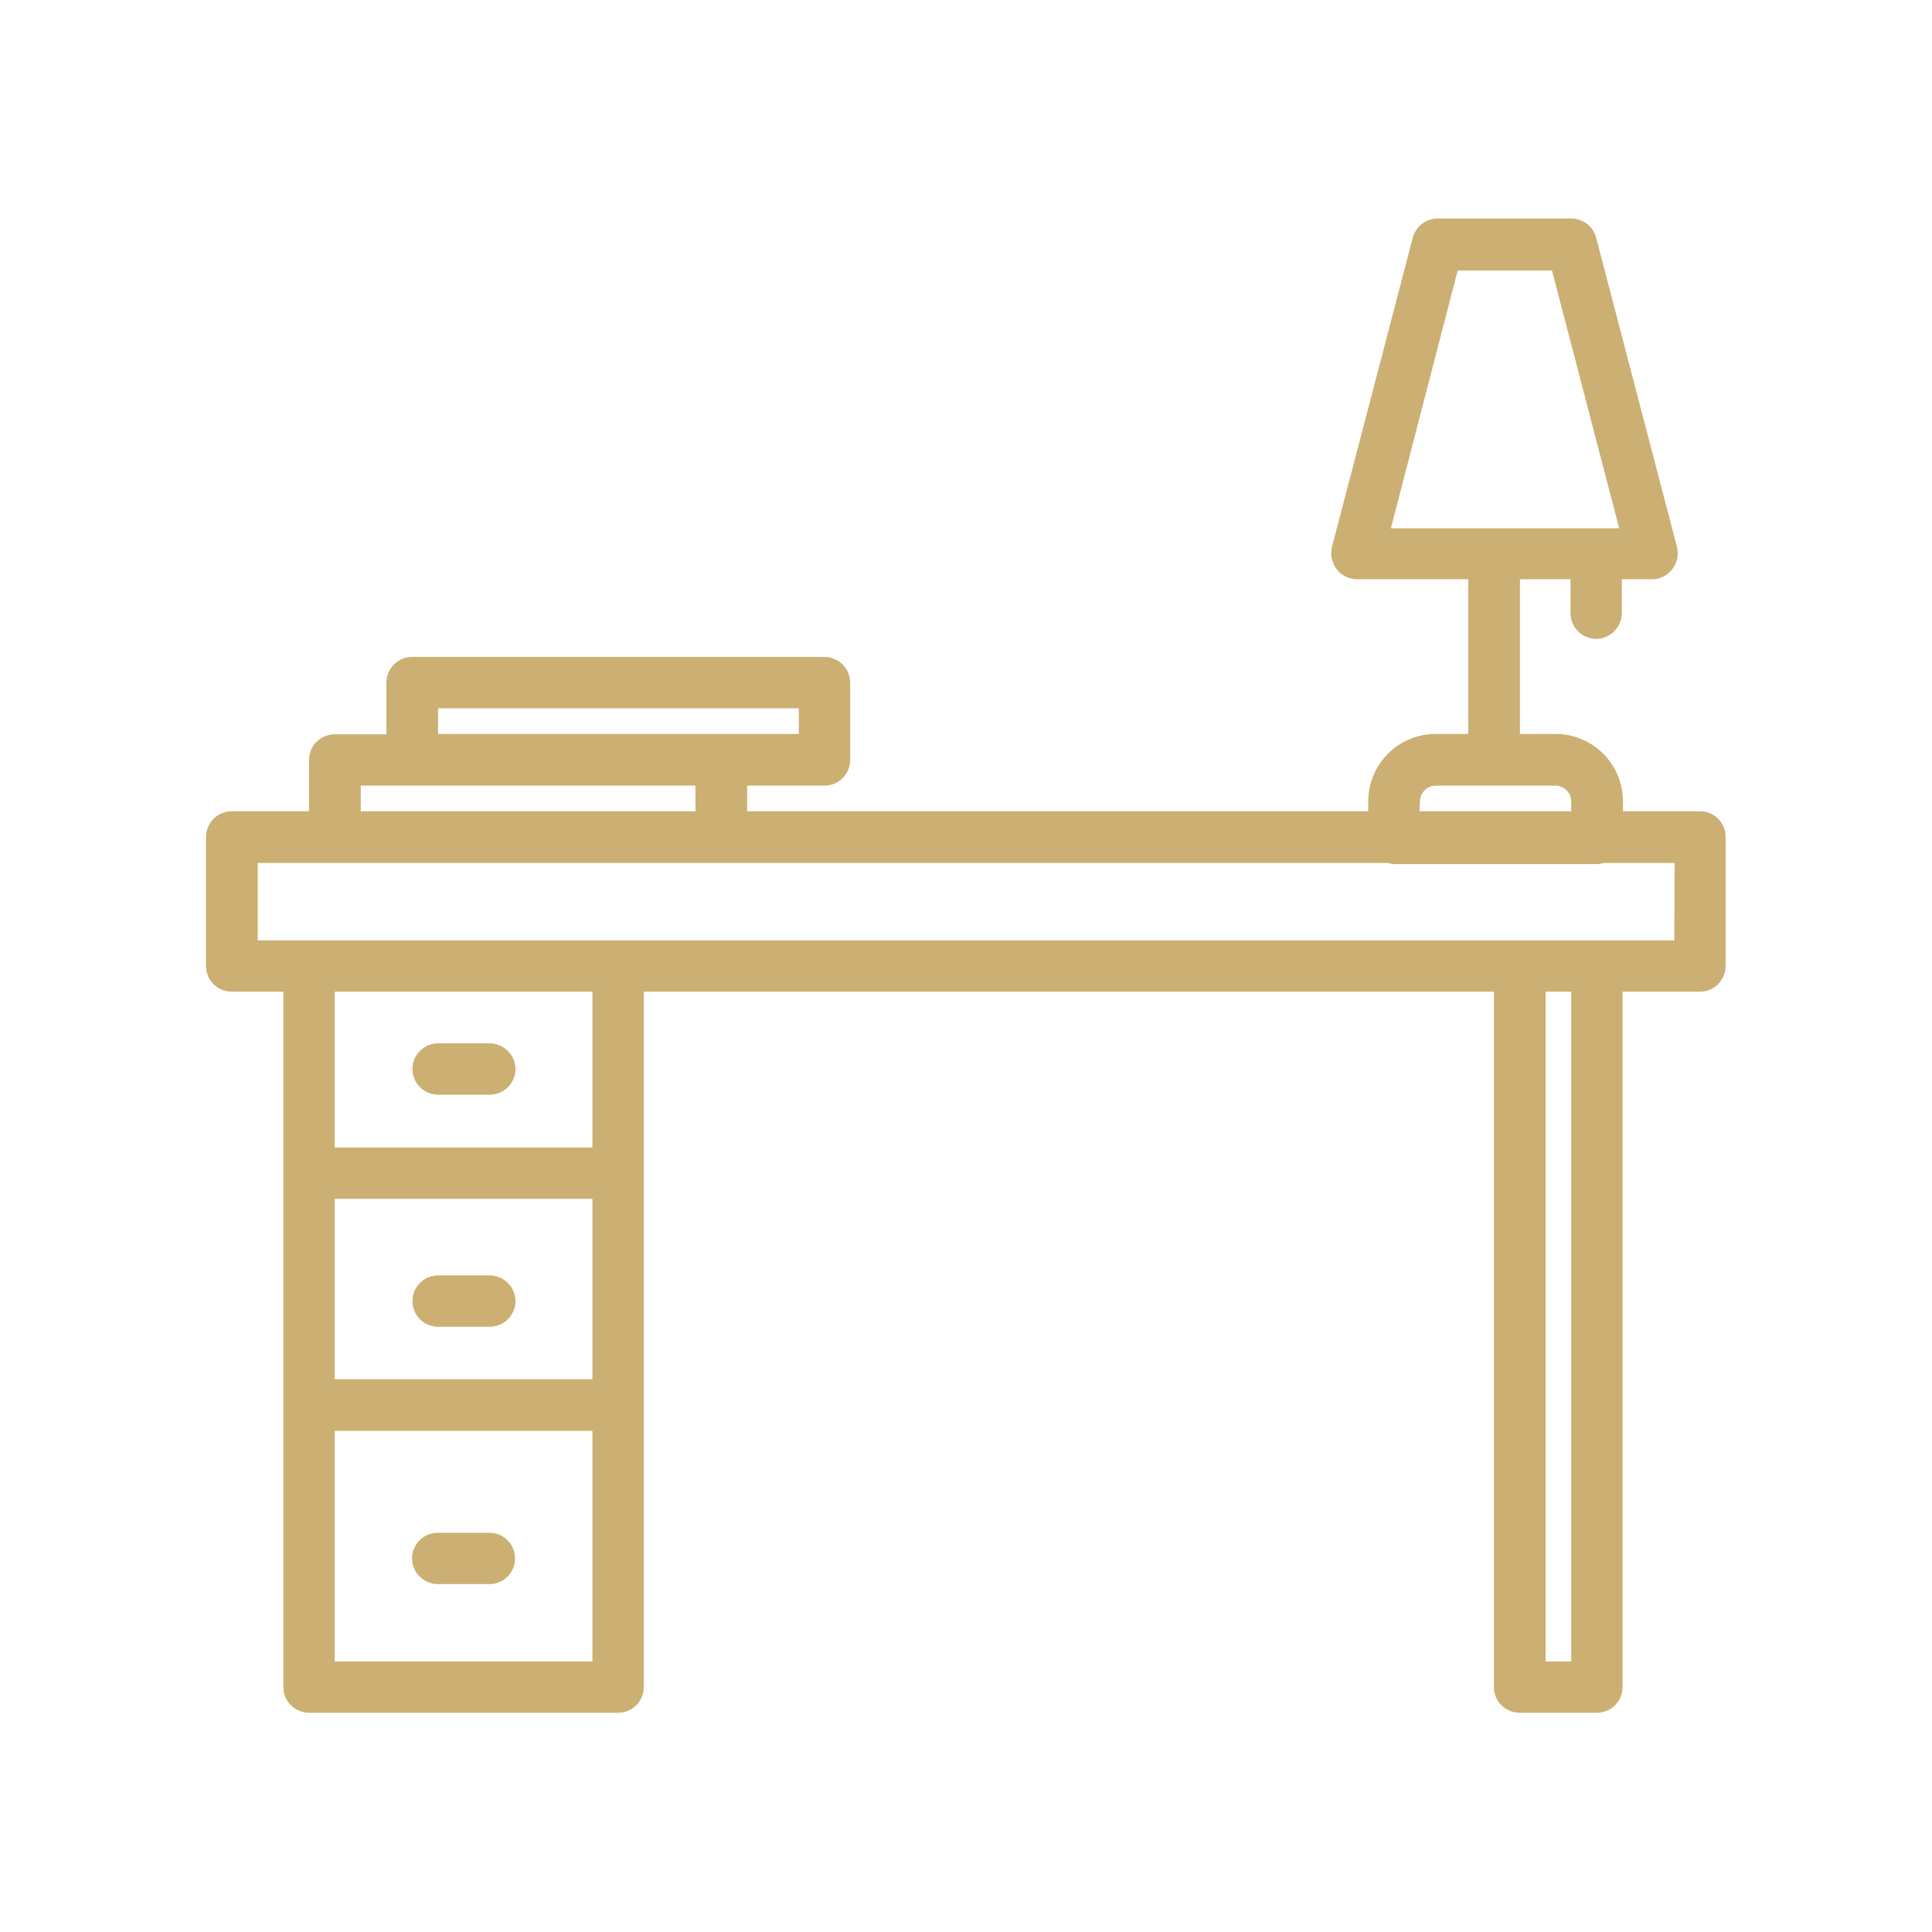 <?xml version="1.0" encoding="utf-8"?>
<!-- Generator: Adobe Illustrator 23.1.1, SVG Export Plug-In . SVG Version: 6.00 Build 0)  -->
<svg version="1.1" id="desk" xmlns="http://www.w3.org/2000/svg" xmlns:xlink="http://www.w3.org/1999/xlink" x="0px" y="0px"
	 viewBox="0 0 512 512" style="enable-background:new 0 0 512 512;" xml:space="preserve">
<style type="text/css">
	.st0{fill:#CCAF72;}
</style>
<path class="st0" d="M450.6,215h-20.5v-2.6c0-9.9-8-17.9-17.9-17.9h-9.4v-41h13.4v9c0,3.8,3.1,6.8,6.8,6.8s6.8-3.1,6.8-6.8v-9h8
	c2.1,0,4.1-1,5.4-2.7s1.7-3.8,1.2-5.9L423,63c-0.8-3-3.5-5.1-6.6-5.1H381c-3.1,0-5.8,2.1-6.6,5.1L353,144.9c-0.5,2-0.1,4.2,1.2,5.9
	c1.3,1.7,3.3,2.7,5.4,2.7h29.5v41h-8.6c-9.9,0-17.9,8-17.9,17.9v2.6H198v-6.8h20.5c3.8,0,6.8-3.1,6.8-6.8v-20.5
	c0-3.8-3.1-6.8-6.8-6.8H109.2c-3.8,0-6.8,3.1-6.8,6.8v13.7H88.7c-3.8,0-6.8,3.1-6.8,6.8V215H61.4c-3.8,0-6.8,3.1-6.8,6.8V256
	c0,3.8,3.1,6.8,6.8,6.8h13.7v184.3c0,3.8,3.1,6.8,6.8,6.8h81.9c3.8,0,6.8-3.1,6.8-6.8V262.8h225.3v184.3c0,3.8,3.1,6.8,6.8,6.8h20.5
	c3.8,0,6.8-3.1,6.8-6.8V262.8h20.5c3.8,0,6.8-3.1,6.8-6.8v-34.1C457.4,218.1,454.3,215,450.6,215L450.6,215z M386.3,71.7h25
	l17.8,68.3h-60.5L386.3,71.7z M376.3,212.4c0-2.3,1.9-4.2,4.2-4.2h31.7c2.3,0,4.2,1.9,4.2,4.2v2.6h-40.2L376.3,212.4L376.3,212.4z
	 M116.1,187.7h95.6v6.8h-20.5h-75.1V187.7z M95.6,208.2h88.7v6.8H95.6V208.2z M157,365.5H88.7v-47.8H157V365.5z M88.7,440.3v-61.1
	H157v61.1H88.7z M157,304.1H88.7v-41.3H157V304.1z M416.4,440.3h-6.8V262.8h6.8V440.3z M443.7,249.2h-20.5h-20.5H163.8H81.9H68.3
	v-20.5h20.5h102.4h176.6c0.6,0.1,1.1,0.3,1.7,0.3h53.8c0.6,0,1.1-0.2,1.7-0.3h18.8L443.7,249.2z"/>
<path class="st0" d="M116.1,290.1h13.7c3.8,0,6.8-3.1,6.8-6.8s-3.1-6.8-6.8-6.8h-13.7c-3.8,0-6.8,3.1-6.8,6.8
	S112.3,290.1,116.1,290.1z"/>
<path class="st0" d="M116.1,351.6h13.7c3.8,0,6.8-3.1,6.8-6.8s-3.1-6.8-6.8-6.8h-13.7c-3.8,0-6.8,3.1-6.8,6.8
	S112.3,351.6,116.1,351.6z"/>
<path class="st0" d="M129.7,406.2H116c-3.8,0-6.8,3.1-6.8,6.8s3.1,6.8,6.8,6.8h13.7c3.8,0,6.8-3.1,6.8-6.8S133.5,406.2,129.7,406.2z
	"/>
</svg>
